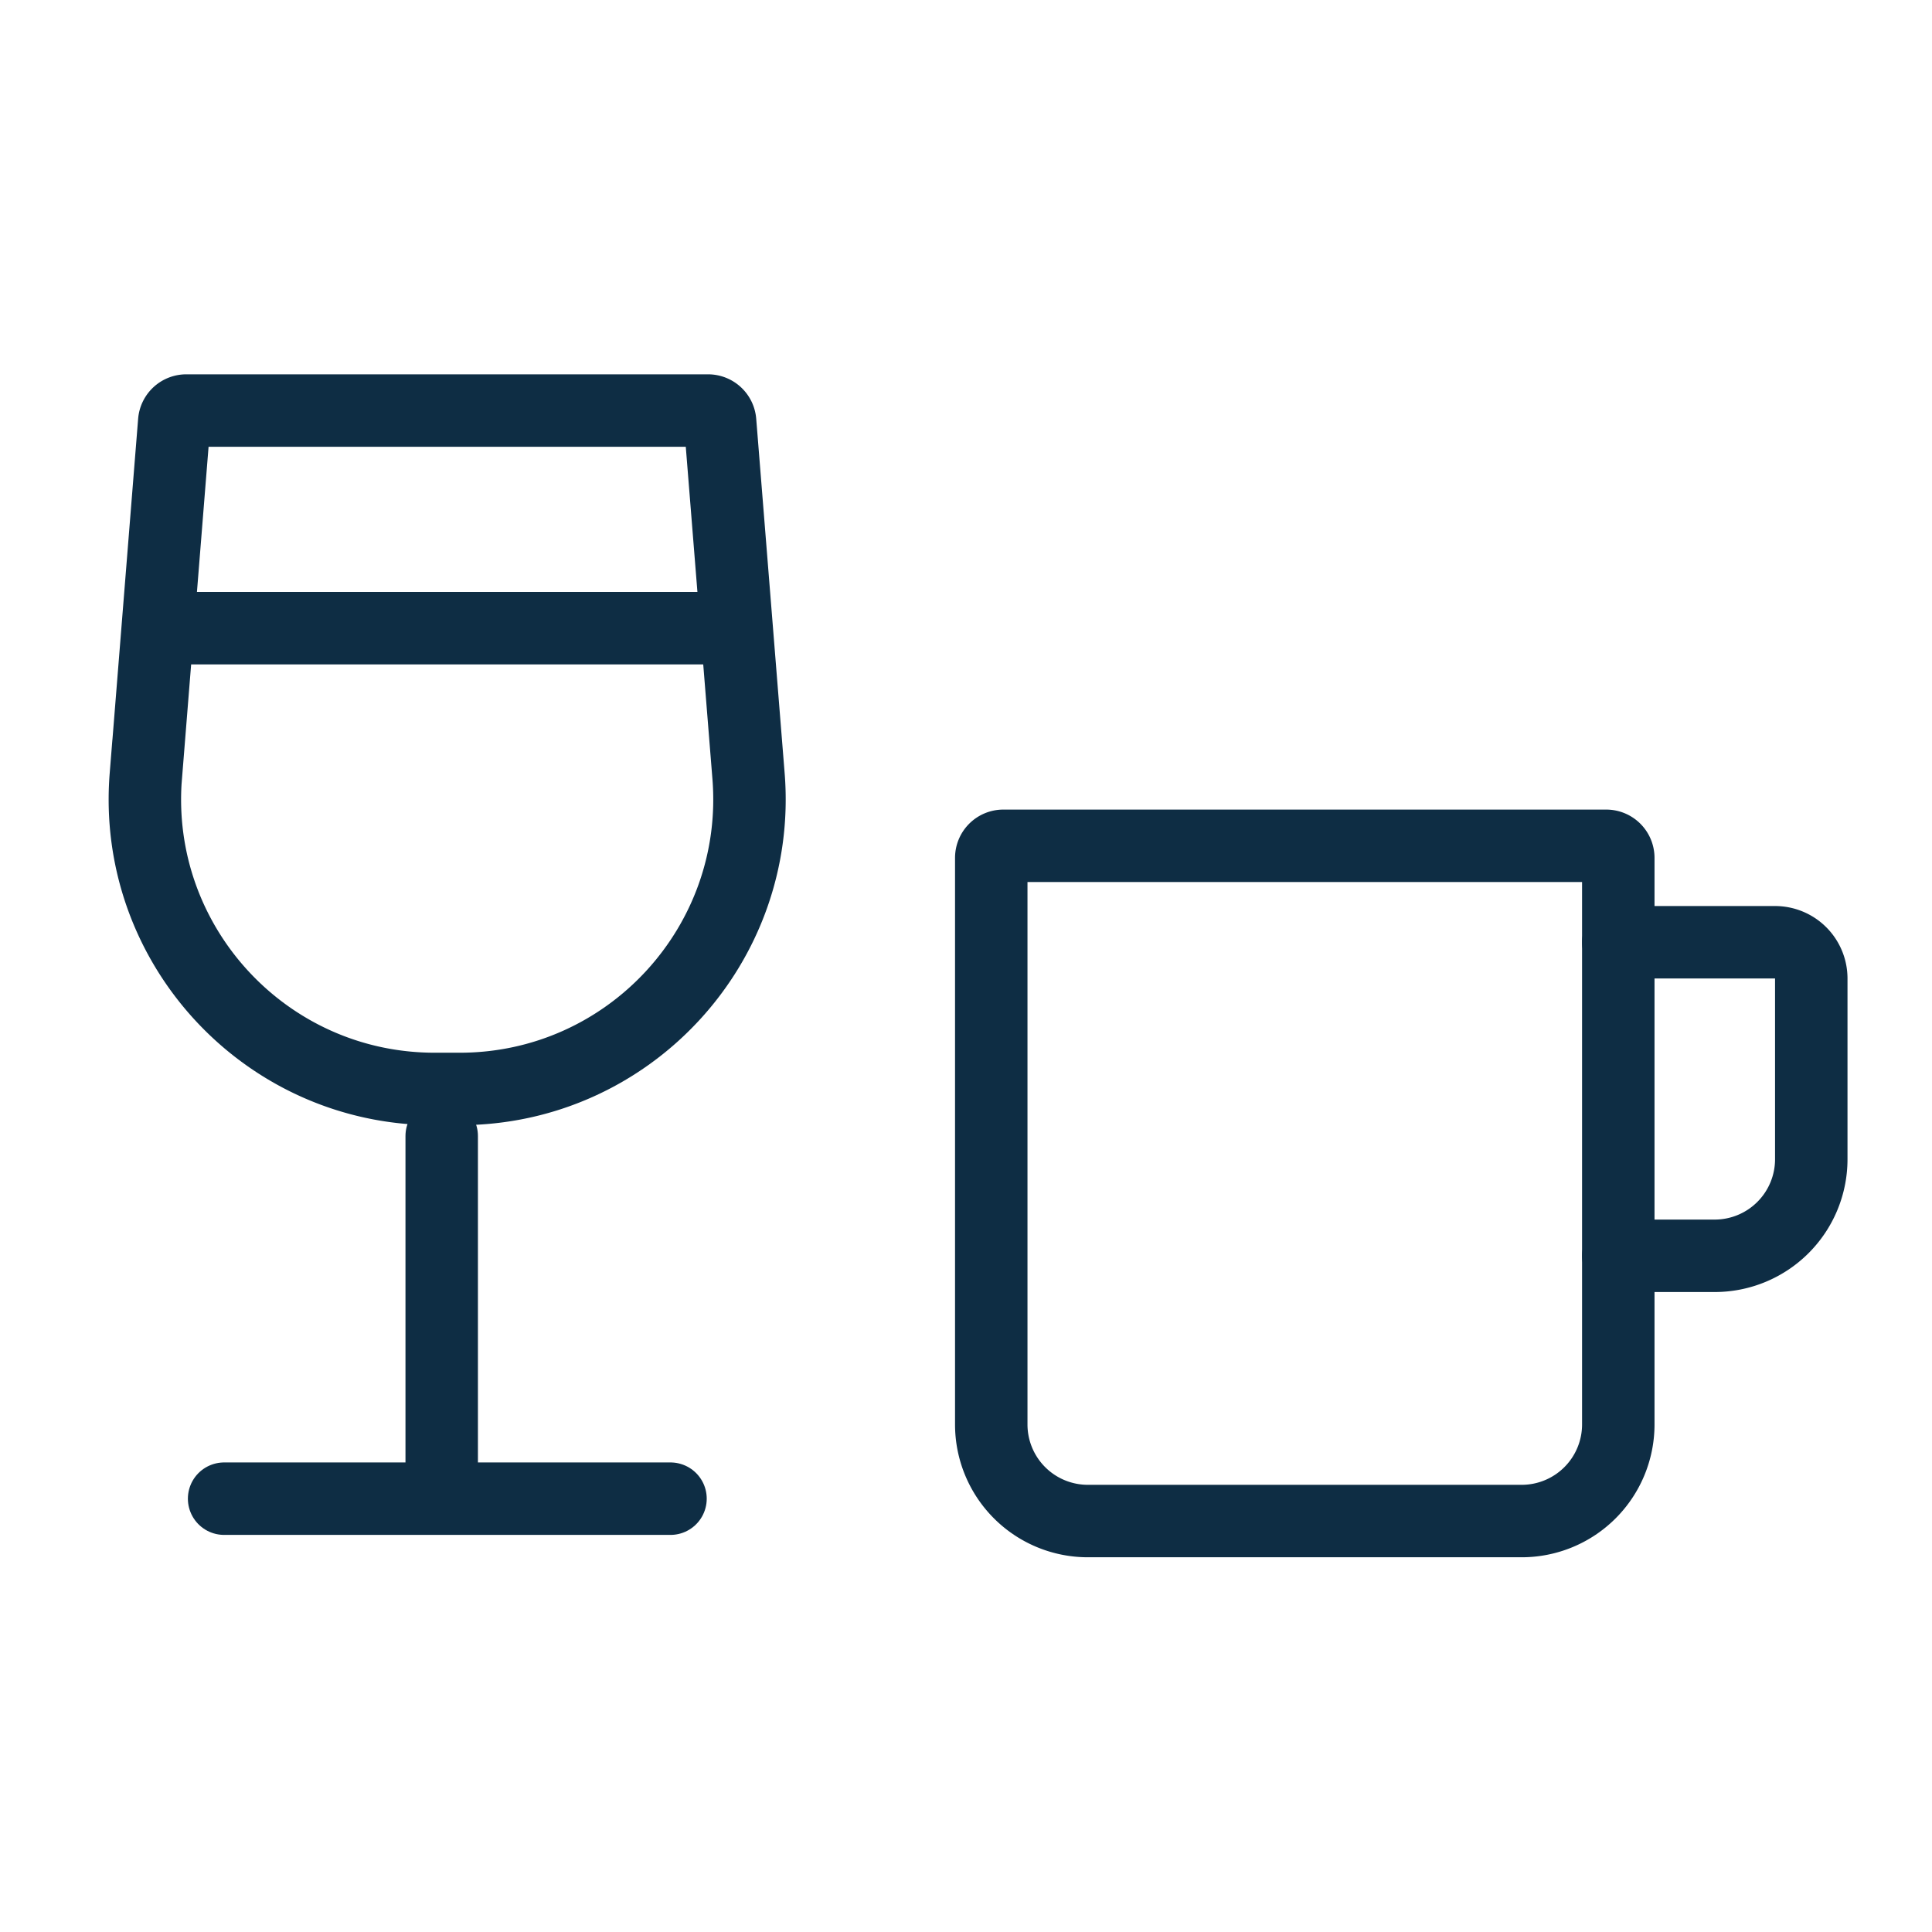 <svg xmlns="http://www.w3.org/2000/svg" width="80" height="80" fill="none" viewBox="0 0 80 80"><path stroke="#0E2D44" stroke-linecap="round" stroke-width="3" d="M18.29 47.038v13.864M9.28 62.057h18.484M7.253 26.012h22.529"/><path stroke="#0E2D44" stroke-width="3" d="M6.04 32.131 7.215 17.46a.5.5 0 0 1 .498-.46H29.32a.5.5 0 0 1 .498.46l1.177 14.671c.56 6.983-4.956 12.96-11.961 12.96H18c-7.006 0-12.522-5.977-11.962-12.96ZM41.046 58.984V35.523a.5.5 0 0 1 .5-.5H66.51a.5.5 0 0 1 .5.5v23.46a4 4 0 0 1-4 4H45.046a4 4 0 0 1-4-4Z"/><path stroke="#0E2D44" stroke-linecap="round" stroke-width="3" d="M67.011 39.017h6.49a1.5 1.5 0 0 1 1.5 1.5V48a4 4 0 0 1-4 4h-3.99"/></svg>